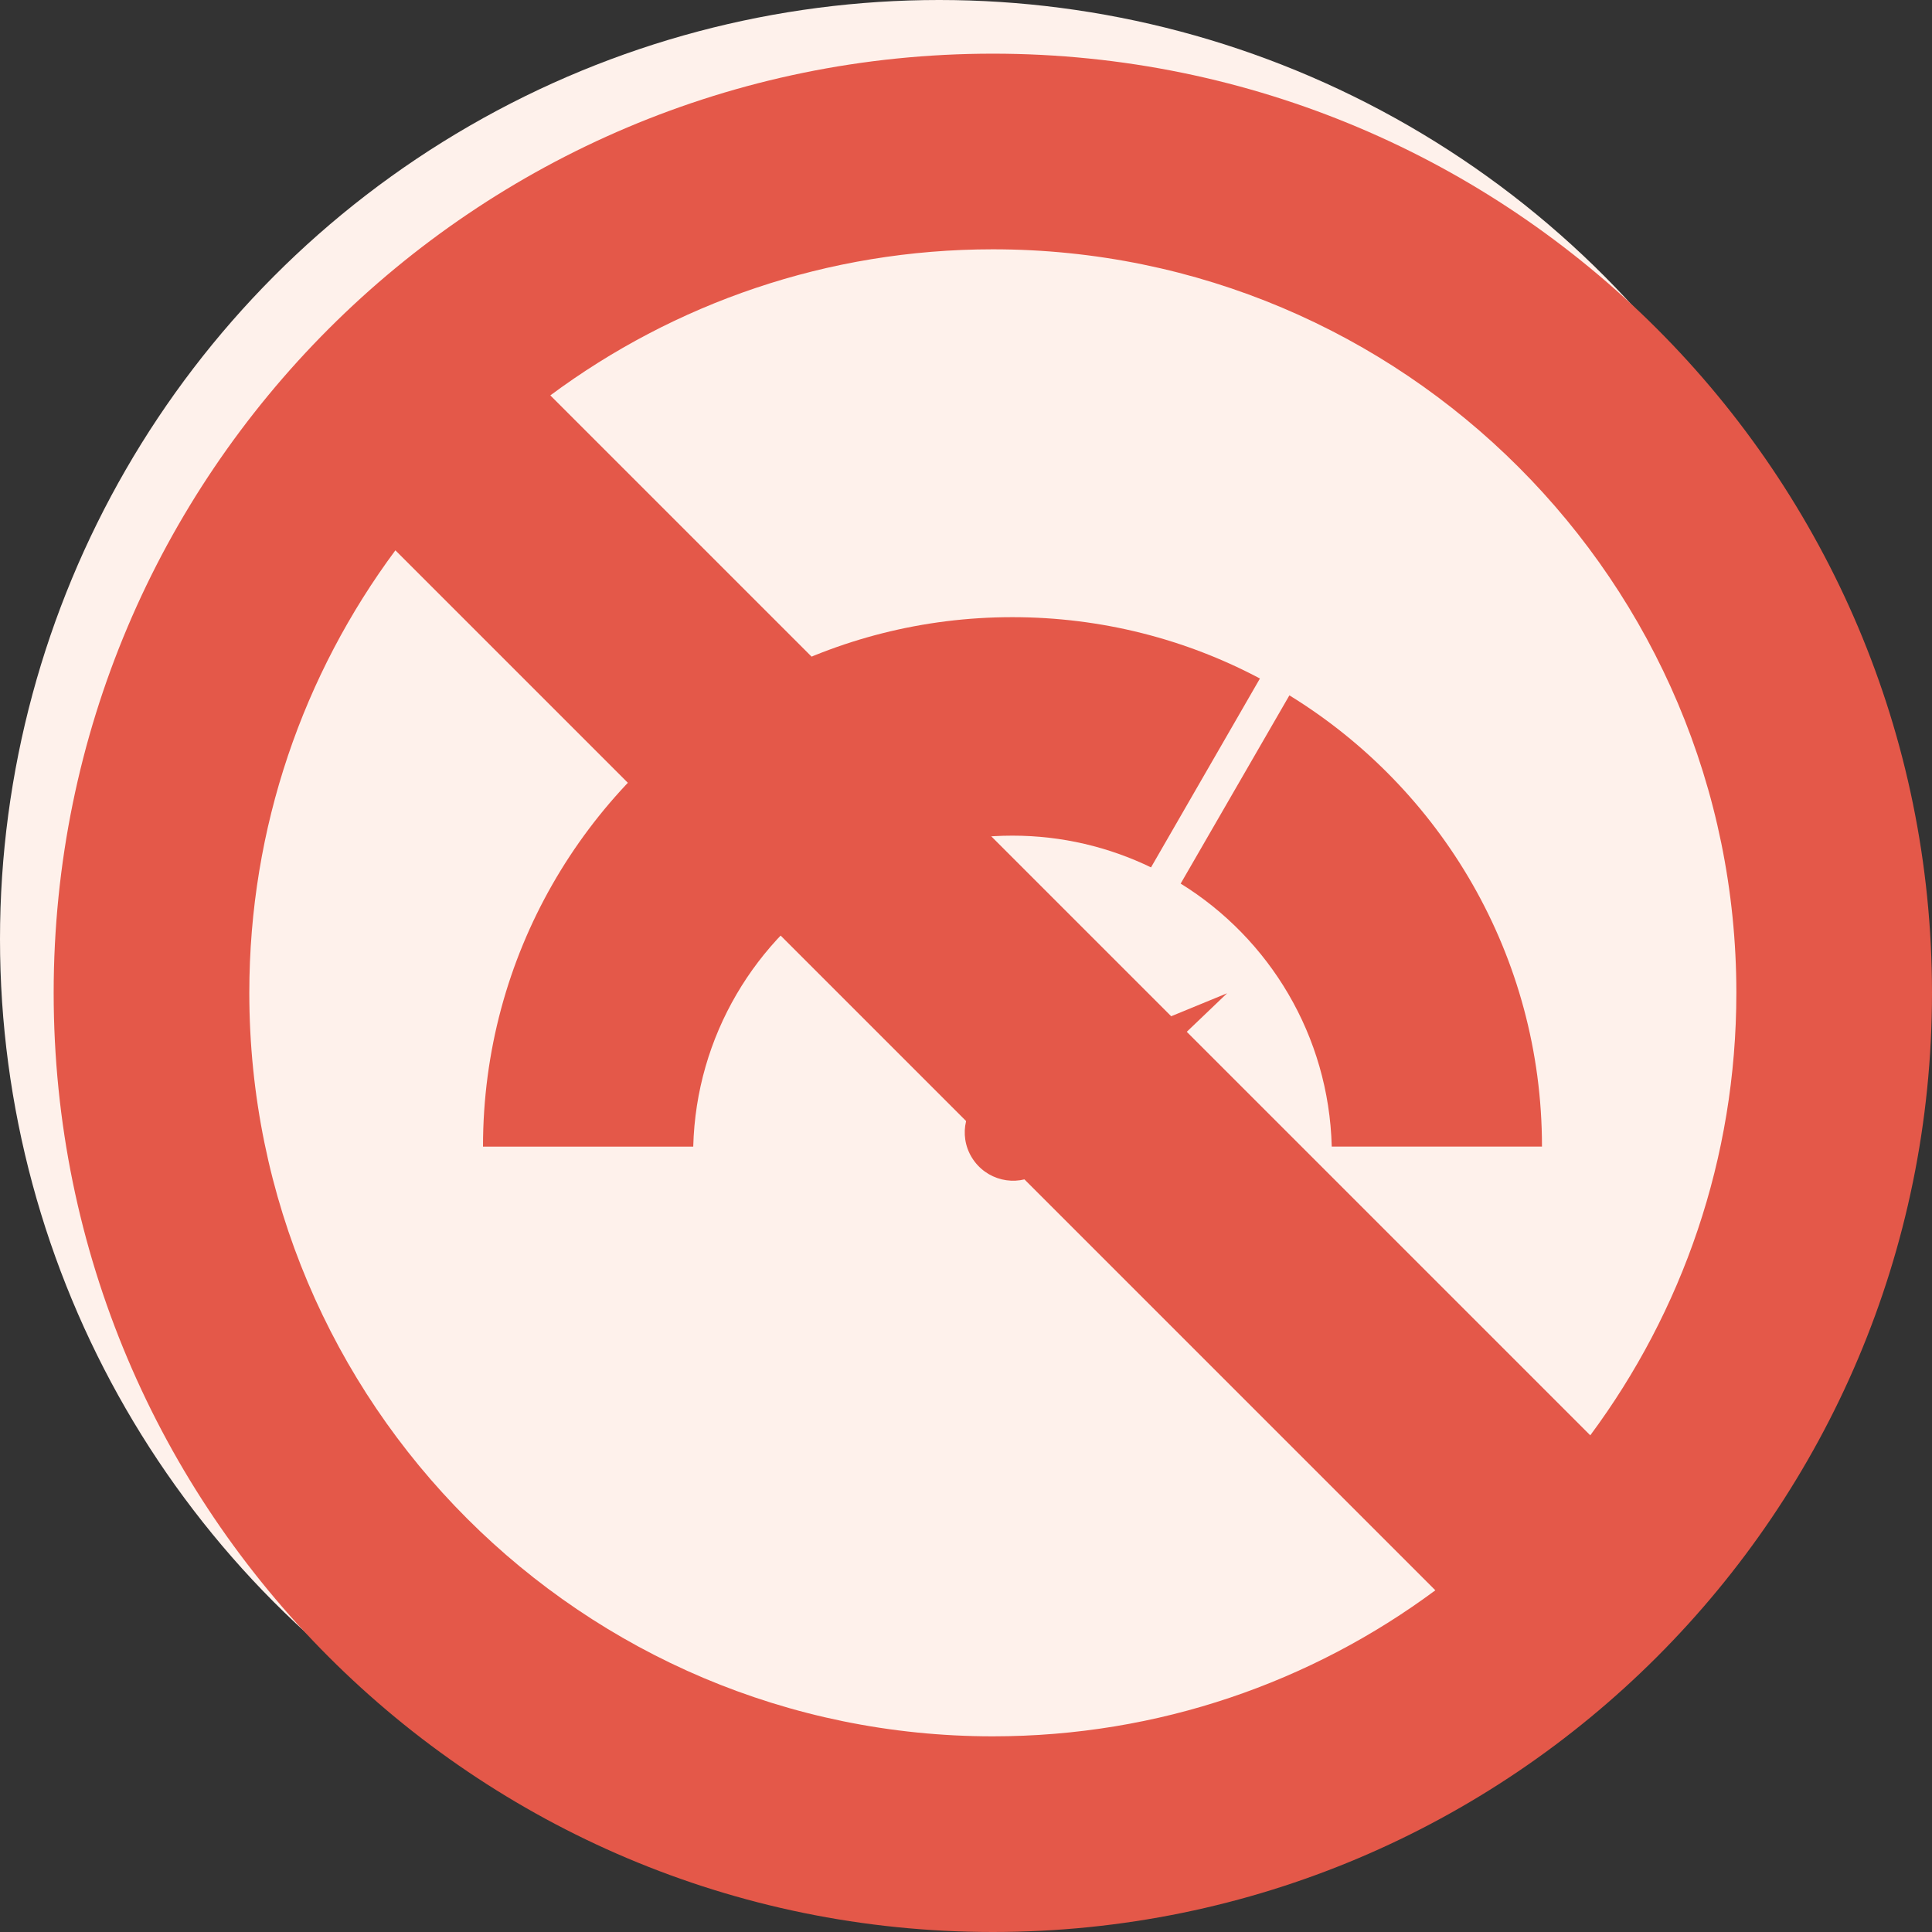 <svg xmlns="http://www.w3.org/2000/svg" width="72" height="72" viewBox="0 0 72 72" fill="none"><rect x="0" y="0" width="72" height="72" fill="#333333" stroke="none"/><circle cx="35" cy="35" r="35" fill="#FEF1EB"></circle><rect width="37.333" height="37.333" transform="translate(16.336 16.336)" fill="#FEF1EB"></rect><path d="M27.395 25.922L31.447 32.943C28.159 34.99 25.942 38.598 25.835 42.731H18C18 35.623 21.758 29.398 27.395 25.922Z" fill="#E45849"></path><path d="M46.954 25.286L42.895 32.325C41.33 31.568 39.582 31.142 37.729 31.142C35.869 31.142 34.108 31.568 32.543 32.332L28.484 25.298C31.24 23.833 34.384 23 37.729 23C41.06 23 44.205 23.827 46.954 25.286Z" fill="#E45849"></path><path d="M57.465 42.73H49.63C49.524 38.59 47.3 34.97 44 32.929L48.052 25.914C53.701 29.384 57.465 35.615 57.465 42.73Z" fill="#E45849"></path><path d="M36.806 40.685C35.963 41.199 35.701 42.297 36.219 43.14C36.742 43.989 37.845 44.255 38.688 43.741L39.242 43.217L45.73 37.016L37.301 40.48L36.806 40.685Z" fill="#E45849"></path><path d="M37 2C17.67 2 2 17.67 2 37C2 56.33 17.67 72 37 72C56.33 72 72 56.33 72 37C72 17.67 56.33 2 37 2ZM37 64.708C21.698 64.708 9.291 52.304 9.291 37C9.291 30.821 11.316 25.117 14.735 20.509L53.491 59.266C48.883 62.684 43.179 64.708 37 64.708ZM59.265 53.49L20.509 14.735C25.116 11.316 30.821 9.291 37 9.291C52.303 9.291 64.709 21.698 64.709 36.999C64.709 43.178 62.684 48.884 59.265 53.49Z" fill="#E45849"></path></svg>